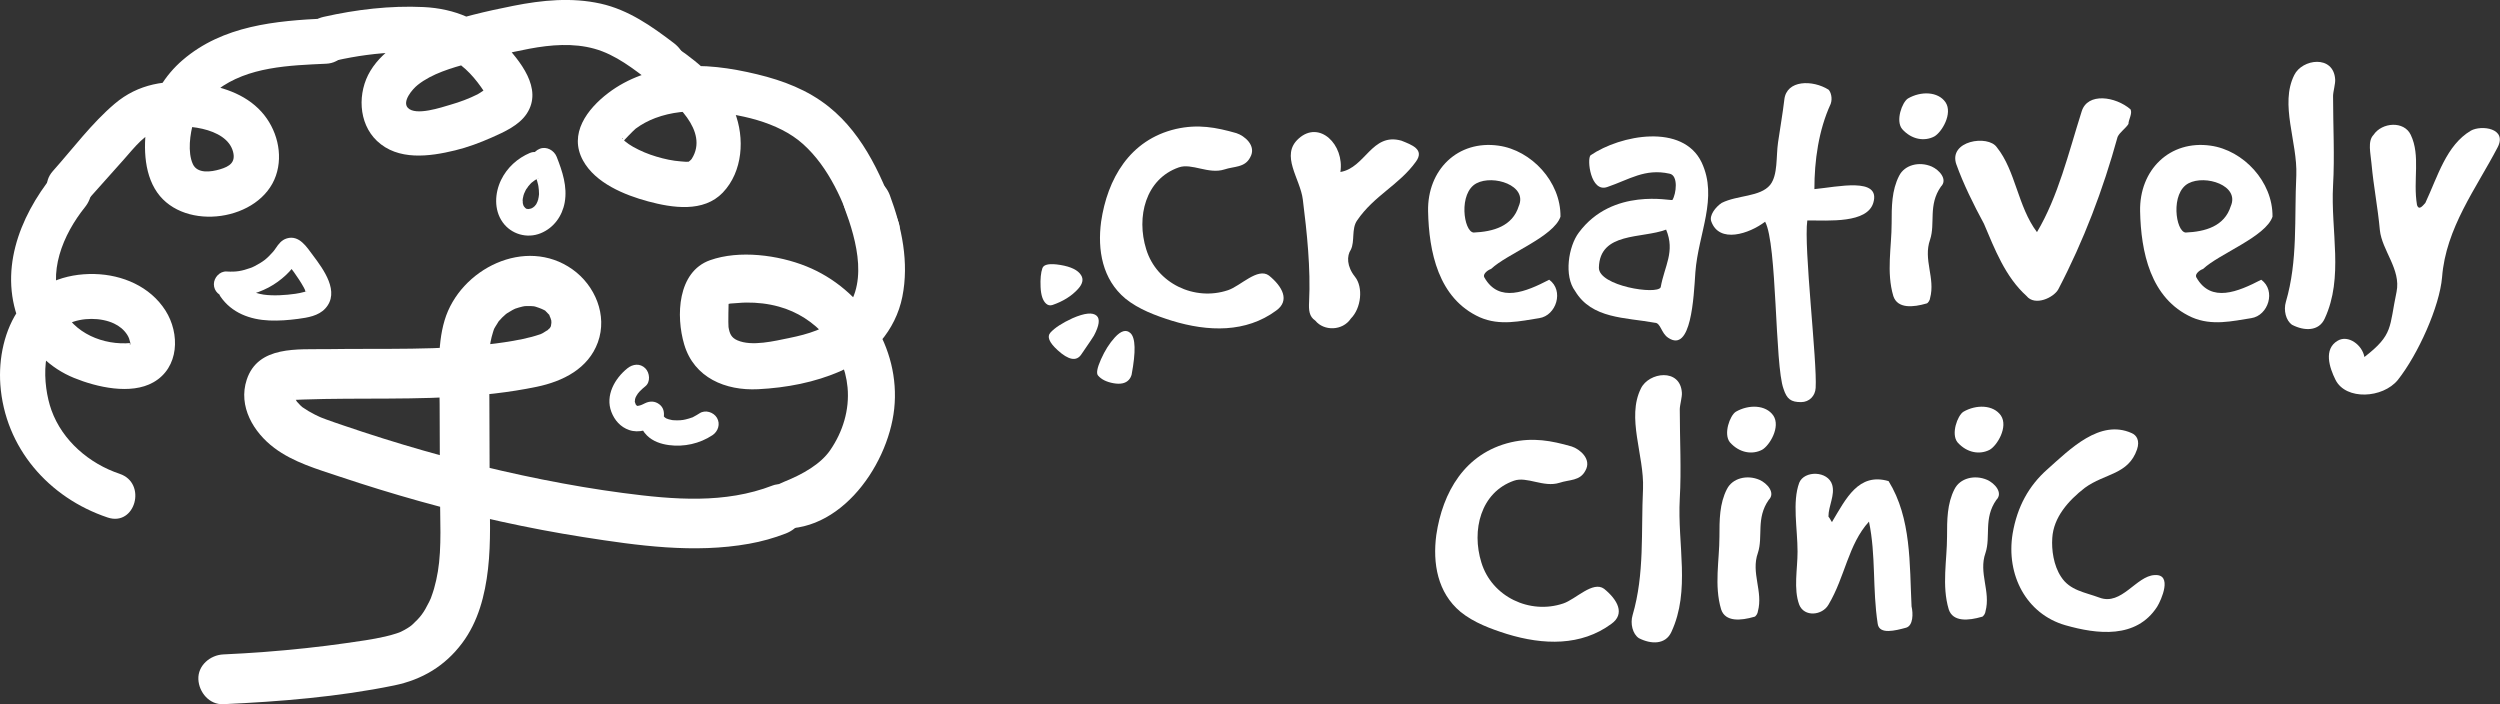 <?xml version="1.0" encoding="UTF-8"?>
<svg xmlns="http://www.w3.org/2000/svg" width="355" height="100" viewBox="0 0 355 100" fill="none">
  <rect x="0" y="0" width="355" height="100" fill="#333333" stroke="none"/>
  <g clip-path="url(#clip0_1303_137)">
    <path d="M16.997 67.283C12.686 65.841 8.867 62.588 7.304 58.244C6.03 54.698 5.611 47.926 9.767 45.95C11.626 45.066 14.351 45.062 16.207 45.947C16.97 46.31 17.599 46.822 18.059 47.53C18.302 47.907 18.389 48.21 18.49 48.627C18.637 49.238 18.186 48.745 18.593 48.706C14.71 49.075 10.433 47.328 8.794 43.649C6.624 38.781 8.954 33.294 12.065 29.417C13.151 28.064 13.387 26.191 12.065 24.868C10.941 23.744 8.609 23.506 7.516 24.868C2.663 30.92 -0.325 38.742 2.958 46.268C4.446 49.675 7.098 52.278 10.541 53.677C13.739 54.977 18.574 56.101 21.771 54.293C25.462 52.209 25.576 47.363 23.494 44.091C21.322 40.68 17.382 39.01 13.442 38.912C9.247 38.809 5.318 40.304 2.816 43.75C0.616 46.785 -0.218 50.925 0.048 54.616C0.692 63.572 6.912 70.683 15.287 73.486C19.222 74.804 20.908 68.593 16.997 67.285V67.283Z" fill="white"></path>
    <path d="M12.054 28.845C13.899 26.778 15.743 24.712 17.588 22.643C19.108 20.94 20.646 18.826 22.963 18.234C25.812 17.508 32.16 18.012 33.092 21.542C33.488 23.044 32.618 23.636 31.228 24.047C29.988 24.413 28.034 24.706 27.387 23.305C26.618 21.636 26.977 18.977 27.488 17.297C28.046 15.472 29.353 13.913 30.857 12.768C35.214 9.453 41.094 9.291 46.325 9.048C50.446 8.858 50.471 2.424 46.325 2.615C39.098 2.949 31.661 3.618 25.94 8.524C23.44 10.669 21.556 13.687 20.958 16.944C20.347 20.269 20.306 24.461 22.331 27.343C26.245 32.92 36.966 31.387 39.182 24.935C40.247 21.837 39.294 18.272 37.126 15.873C34.761 13.258 31.272 12.216 27.886 11.795C23.621 11.264 19.632 11.892 16.283 14.735C13.03 17.494 10.342 21.116 7.507 24.293C4.758 27.373 9.291 31.936 12.056 28.841L12.054 28.845Z" fill="white"></path>
    <path d="M47.646 8.602C50.593 7.938 53.558 7.533 56.58 7.431C59.06 7.347 61.837 7.18 64.097 8.382C66.052 9.421 67.569 11.207 68.767 13.034C68.84 13.146 69.287 13.886 69.3 13.884C69.362 13.631 69.424 13.377 69.486 13.121C69.852 12.397 69.845 12.185 69.468 12.484C69.058 12.503 68.227 13.187 67.814 13.394C66.585 14.011 65.301 14.488 63.98 14.868C62.702 15.237 59.044 16.502 57.919 15.316C57.075 14.426 58.528 12.688 59.318 12.059C61.367 10.429 64.147 9.648 66.622 8.959C69.442 8.174 72.306 7.457 75.182 6.917C78.207 6.351 81.418 6.086 84.418 6.924C87.44 7.768 89.984 9.799 92.44 11.672C93.821 12.727 96.039 11.887 96.84 10.518C97.807 8.863 97.072 7.175 95.686 6.118C92.525 3.709 89.237 1.394 85.288 0.515C81.174 -0.399 76.982 0.014 72.89 0.827C69.104 1.578 65.221 2.472 61.596 3.805C58.153 5.071 54.567 6.811 52.594 10.065C50.755 13.101 50.852 17.464 53.523 20.005C56.507 22.842 60.974 22.244 64.628 21.352C66.416 20.916 68.135 20.274 69.816 19.531C71.588 18.746 73.694 17.812 74.799 16.139C77.155 12.571 73.806 8.593 71.398 6.031C68.362 2.802 64.552 1.216 60.156 1.003C55.401 0.774 50.57 1.353 45.938 2.397C41.902 3.306 43.61 9.508 47.648 8.599L47.646 8.602Z" fill="white"></path>
    <path d="M92.912 12.354C95.721 14.275 100.717 18.6 98.237 22.538C98.031 22.865 97.534 23.046 98.033 22.92C97.612 23.028 97.12 22.952 96.691 22.92C95.504 22.837 94.341 22.577 93.203 22.238C92.044 21.892 90.957 21.443 89.903 20.85C89.468 20.605 89.102 20.354 88.72 20.038C88.701 20.022 88.328 19.625 88.365 19.616C88.607 19.552 88.333 20.124 88.413 20.152C88.39 20.143 90.023 18.448 90.269 18.266C91.105 17.643 92.078 17.127 93.052 16.761C95.346 15.9 97.749 15.699 100.181 15.836C104.799 16.097 110.509 17.279 114.042 20.465C117.776 23.831 119.756 28.667 121.404 33.305C121.986 34.94 123.598 36.036 125.36 35.551C126.943 35.116 128.19 33.239 127.606 31.595C125.47 25.589 122.808 19.248 117.691 15.158C114.698 12.764 111.202 11.441 107.503 10.548C103.777 9.648 99.865 9.075 96.034 9.527C92.545 9.939 89.184 11.065 86.366 13.21C83.394 15.472 80.704 19 82.794 22.801C84.555 26.004 88.678 27.694 92.026 28.596C95.476 29.525 99.902 30.21 102.638 27.348C105.493 24.36 105.774 19.596 104.322 15.898C102.764 11.937 99.595 9.153 96.161 6.806C94.727 5.825 92.594 6.536 91.762 7.96C90.831 9.55 91.478 11.377 92.916 12.359L92.912 12.354Z" fill="white"></path>
    <path d="M119.902 29.484C121.665 34.194 123.525 40.865 119.316 44.86C117.386 46.692 114.667 47.466 112.123 47.985C110.003 48.416 106.768 49.233 104.702 48.324C103.833 47.942 103.599 47.365 103.448 46.442C103.393 46.108 103.45 42.715 103.485 42.726C103.51 42.735 103.079 43.315 103.063 43.242C103.063 43.246 103.627 43.106 103.693 43.104C104.442 43.075 105.186 42.971 105.939 42.964C107.533 42.948 109.071 43.12 110.609 43.544C115.85 44.986 119.85 49.547 120.354 55.018C120.647 58.196 119.687 61.303 117.895 63.916C116.521 65.921 113.966 67.35 111.406 68.384C109.804 69.03 107.168 70.621 106.669 72.439C106.213 74.101 107.269 74.433 109.044 74.806C118.591 76.81 126.082 66.463 126.979 58.043C127.904 49.35 122.49 41.037 114.501 37.818C110.516 36.213 104.975 35.473 100.824 36.95C96.199 38.594 95.959 44.879 97.159 48.92C98.564 53.65 103.025 55.501 107.651 55.268C111.649 55.067 115.726 54.307 119.394 52.679C123.778 50.733 127.178 46.907 128.131 42.145C129.106 37.277 128.067 32.291 126.352 27.709C125.72 26.018 124.09 24.862 122.238 25.372C120.614 25.818 119.266 27.787 119.902 29.486V29.484Z" fill="white"></path>
    <path d="M109.701 68.945C102.944 71.555 95.707 70.962 88.44 70.001C80.942 69.01 73.085 67.405 65.605 65.472C61.836 64.497 58.094 63.421 54.38 62.255C52.452 61.649 50.531 61.019 48.619 60.364C47.85 60.101 47.078 59.842 46.316 59.559C46.112 59.483 45.909 59.403 45.705 59.327C45.678 59.316 45.176 59.108 45.515 59.254C45.856 59.4 45.353 59.179 45.329 59.167C45.13 59.071 44.927 58.98 44.73 58.881C44.096 58.563 43.487 58.206 42.909 57.8C42.577 57.567 42.95 57.828 42.996 57.869C42.879 57.766 42.758 57.667 42.648 57.558C42.486 57.399 41.914 56.72 42.291 57.246C42.211 57.134 41.739 56.298 41.881 56.617C42.023 56.933 41.758 56.17 41.728 56.015C41.646 55.596 41.765 56.109 41.762 56.149C41.788 55.886 41.882 55.843 41.762 55.964C41.684 56.044 41.636 56.326 41.527 56.456C41.415 56.589 41.254 56.646 41.131 56.761C41.11 56.781 40.87 56.855 40.869 56.832C40.869 56.827 41.447 56.8 41.474 56.798C42.001 56.772 42.531 56.752 43.058 56.733C44.04 56.697 45.022 56.674 46.003 56.656C48.047 56.619 50.089 56.614 52.132 56.608C60.179 56.589 68.307 56.569 76.222 54.923C79.914 54.157 83.536 52.361 84.898 48.608C86.29 44.769 84.503 40.533 81.293 38.252C74.621 33.509 65.316 38.195 63.137 45.471C62.002 49.26 62.414 53.503 62.428 57.406C62.443 61.555 62.457 65.703 62.471 69.852C62.484 73.52 62.745 77.774 62.18 81.142C62.041 81.973 61.864 82.797 61.63 83.607C61.512 84.012 61.372 84.409 61.23 84.807C61.095 85.187 61.216 84.88 61.248 84.803C61.156 85.025 61.049 85.246 60.942 85.46C60.152 87.058 59.701 87.637 58.506 88.742C58.45 88.793 57.986 89.139 58.386 88.852C58.24 88.956 58.091 89.054 57.94 89.15C57.617 89.354 57.283 89.544 56.935 89.707C56.761 89.789 56.655 89.828 56.269 89.956C55.751 90.126 55.225 90.267 54.693 90.389C52.866 90.81 50.994 91.057 49.141 91.323C45.433 91.858 41.465 92.277 37.618 92.57C35.647 92.721 33.674 92.838 31.702 92.928C29.859 93.013 28.08 94.492 28.168 96.461C28.25 98.303 29.724 100.087 31.702 99.995C39.777 99.622 48.042 98.961 55.971 97.331C59.946 96.515 63.194 94.569 65.626 91.321C67.915 88.267 68.872 84.521 69.298 80.791C69.738 76.94 69.546 73.012 69.532 69.144C69.518 64.994 69.504 60.847 69.49 56.697C69.483 54.659 69.429 52.615 69.495 50.579C69.52 49.805 69.557 49.078 69.655 48.569C69.747 48.088 69.863 47.612 70.013 47.147C70.077 46.95 70.138 46.742 70.223 46.554C70.083 46.863 70.28 46.484 70.333 46.398C70.448 46.213 70.907 45.49 70.809 45.618C70.688 45.774 71.196 45.199 71.319 45.078C71.443 44.956 72.018 44.453 71.864 44.572C71.592 44.778 72.048 44.455 72.059 44.448C72.306 44.304 72.542 44.148 72.794 44.013C72.945 43.933 73.096 43.853 73.252 43.784C73.183 43.816 72.815 43.947 73.199 43.819C73.524 43.711 73.847 43.61 74.181 43.535C74.346 43.498 74.514 43.459 74.683 43.436C74.088 43.521 74.692 43.456 74.797 43.457C74.976 43.463 75.155 43.452 75.335 43.457C75.402 43.459 76.07 43.526 75.759 43.477C76.052 43.523 76.959 43.86 77.133 43.963C77.62 44.253 77.151 43.853 77.554 44.255C77.678 44.379 77.804 44.499 77.92 44.633C78.183 44.936 77.78 44.153 78.055 44.887C78.28 45.489 78.041 44.679 78.215 45.302C78.396 45.952 78.232 45.034 78.293 45.7C78.294 45.728 78.312 46.296 78.321 45.9C78.33 45.487 78.263 46.145 78.238 46.252C78.154 46.623 78.259 46.273 78.298 46.19C78.204 46.389 78.083 46.591 77.954 46.769C78.275 46.332 77.755 46.909 77.616 47.024C78.078 46.637 77.247 47.211 77.085 47.296C76.936 47.374 76.784 47.452 76.629 47.518C76.702 47.486 77.059 47.353 76.675 47.479C76.29 47.605 75.906 47.731 75.516 47.834C73.877 48.269 71.963 48.571 70.433 48.768C62.489 49.796 54.442 49.451 46.456 49.578C42.309 49.643 36.643 49.034 35.034 53.919C33.788 57.706 36.004 61.399 38.956 63.613C41.662 65.644 45.059 66.619 48.228 67.679C51.99 68.938 55.783 70.108 59.604 71.175C67.242 73.309 74.997 75.038 82.833 76.267C90.597 77.485 98.565 78.611 106.381 77.211C108.158 76.894 109.893 76.407 111.578 75.757C113.357 75.07 114.588 73.382 114.046 71.411C113.579 69.71 111.489 68.252 109.7 68.943L109.701 68.945Z" fill="white"></path>
    <path d="M75.265 21.709C73.485 22.464 72.011 23.792 71.16 25.542C70.248 27.417 70.124 29.786 71.368 31.547C72.583 33.266 74.838 33.914 76.787 33.117C78.632 32.362 79.837 30.693 80.187 28.753C80.59 26.51 79.862 24.335 79.051 22.272C78.69 21.354 77.607 20.734 76.641 21.127C75.72 21.501 75.109 22.552 75.496 23.536C75.78 24.257 76.064 24.978 76.279 25.722C76.336 25.919 76.382 26.116 76.434 26.315C76.501 26.574 76.373 25.953 76.412 26.219C76.425 26.308 76.444 26.398 76.459 26.487C76.51 26.83 76.54 27.174 76.54 27.522C76.54 27.593 76.537 27.666 76.537 27.737C76.533 27.977 76.576 27.334 76.544 27.572C76.526 27.714 76.512 27.856 76.489 27.998C76.462 28.156 76.425 28.312 76.388 28.468C76.35 28.621 76.26 28.657 76.444 28.316C76.403 28.39 76.384 28.485 76.35 28.564C76.297 28.696 76.237 28.824 76.171 28.948C76.132 29.021 76.066 29.101 76.04 29.177C76.054 29.136 76.313 28.811 76.121 29.033C76.032 29.138 75.949 29.244 75.857 29.347C75.743 29.475 75.672 29.415 76.002 29.223C75.919 29.271 75.846 29.353 75.768 29.41C75.741 29.429 75.429 29.612 75.431 29.623C75.425 29.596 75.905 29.415 75.613 29.525C75.551 29.548 75.491 29.576 75.429 29.599C75.305 29.646 75.177 29.674 75.051 29.715C75.622 29.527 75.18 29.683 74.965 29.692C74.941 29.692 74.772 29.692 74.772 29.692C74.782 29.654 75.265 29.765 74.971 29.695C74.774 29.649 74.493 29.509 74.96 29.729C74.88 29.692 74.672 29.56 74.594 29.562C74.763 29.559 74.91 29.793 74.729 29.646C74.644 29.576 74.564 29.509 74.482 29.434C74.303 29.275 74.569 29.393 74.593 29.557C74.589 29.527 74.47 29.397 74.461 29.383C74.418 29.323 74.383 29.26 74.342 29.2C74.149 28.921 74.427 29.365 74.42 29.36C74.347 29.317 74.287 29.029 74.262 28.951C74.248 28.907 74.232 28.786 74.206 28.742C74.266 29.044 74.28 29.092 74.246 28.886C74.241 28.847 74.237 28.808 74.232 28.768C74.227 28.712 74.241 28.311 74.214 28.294C74.273 28.33 74.172 28.703 74.209 28.426C74.22 28.346 74.229 28.268 74.241 28.19C74.269 28.012 74.308 27.836 74.356 27.664C74.379 27.579 74.392 27.346 74.369 27.607C74.346 27.875 74.376 27.6 74.411 27.517C74.481 27.346 74.559 27.178 74.644 27.014C74.678 26.949 74.713 26.885 74.751 26.821C74.777 26.773 74.806 26.725 74.836 26.679C74.91 26.558 74.873 26.615 74.724 26.851C74.834 26.776 74.935 26.556 75.02 26.451C75.125 26.322 75.235 26.198 75.349 26.077C75.413 26.009 75.48 25.947 75.544 25.882C75.707 25.716 75.212 26.16 75.471 25.953C75.615 25.837 75.759 25.722 75.912 25.617C76.064 25.512 76.222 25.42 76.382 25.324C76.547 25.226 76.551 25.337 76.228 25.402C76.327 25.383 76.439 25.306 76.531 25.267C77.439 24.882 78.076 23.841 77.677 22.858C77.309 21.956 76.24 21.301 75.267 21.713L75.265 21.709Z" fill="white"></path>
    <path d="M89.091 52.301C87.293 53.743 85.927 56.161 86.813 58.487C87.268 59.68 88.111 60.642 89.342 61.065C90.746 61.548 92.166 60.989 93.424 60.373C92.539 59.693 91.657 59.014 90.773 58.334C90.588 59.668 90.895 60.871 91.868 61.839C92.703 62.668 93.85 63.052 94.988 63.204C97.133 63.492 99.352 62.998 101.161 61.802C101.973 61.266 102.321 60.207 101.809 59.334C101.337 58.528 100.156 58.146 99.341 58.686C99.068 58.867 98.787 59.023 98.498 59.178C98.04 59.423 98.7 59.13 98.21 59.304C98.088 59.346 97.965 59.391 97.839 59.428C97.528 59.524 97.211 59.6 96.889 59.653C97.161 59.609 96.591 59.676 96.593 59.676C96.43 59.685 96.268 59.689 96.105 59.689C95.941 59.689 95.78 59.676 95.616 59.669C95.551 59.664 95.487 59.657 95.421 59.652C95.547 59.669 95.547 59.668 95.421 59.646C95.263 59.616 95.105 59.582 94.949 59.538C94.899 59.524 94.507 59.371 94.624 59.428C94.723 59.476 94.341 59.242 94.338 59.24C94.537 59.405 94.217 59.041 94.329 59.201C94.425 59.339 94.13 58.988 94.315 59.195C94.187 59.051 94.292 59.005 94.251 59.293C94.352 58.556 94.244 57.874 93.605 57.397C92.994 56.94 92.277 56.925 91.6 57.257C91.245 57.431 91.073 57.533 90.656 57.626C90.869 57.578 90.409 57.647 90.556 57.654C90.656 57.658 90.347 57.605 90.299 57.585C90.666 57.73 90.208 57.414 90.466 57.663C90.391 57.592 90.174 57.273 90.357 57.572C90.332 57.533 90.13 57.168 90.233 57.383C90.332 57.592 90.171 57.114 90.151 57.084C90.071 56.96 90.128 57.324 90.144 57.026C90.148 56.956 90.213 56.518 90.137 56.864C90.176 56.687 90.221 56.509 90.288 56.34C90.196 56.568 90.334 56.276 90.379 56.197C90.455 56.063 90.535 55.934 90.625 55.811C90.466 56.03 90.814 55.605 90.814 55.603C91.067 55.332 91.348 55.087 91.637 54.854C92.399 54.243 92.273 52.938 91.637 52.303C90.885 51.55 89.849 51.692 89.086 52.303L89.091 52.301Z" fill="white"></path>
    <path d="M32.172 42.161C34.244 42.287 36.322 41.783 38.152 40.817C39.042 40.347 39.88 39.734 40.615 39.047C40.941 38.742 41.241 38.415 41.522 38.069C41.739 37.8 41.95 37.527 42.147 37.245C42.22 37.14 42.291 37.033 42.36 36.927C42.225 37.103 42.047 37.229 41.827 37.303H40.869C40.481 37.003 40.368 36.938 40.531 37.108C40.602 37.186 40.672 37.266 40.737 37.348C40.863 37.499 40.987 37.651 41.11 37.804C41.332 38.085 41.545 38.372 41.753 38.663C42.245 39.354 42.722 40.066 43.131 40.808C43.155 40.853 43.338 41.227 43.294 41.121C43.249 41.016 43.383 41.407 43.399 41.456C43.443 41.66 43.454 41.703 43.431 41.586C43.413 41.471 43.408 41.511 43.418 41.708C43.438 41.621 43.48 41.504 43.491 41.422C43.518 41.238 43.686 41.352 43.448 41.394C43.741 41.343 43.228 41.449 43.205 41.455C42.795 41.57 42.372 41.655 41.95 41.717C40.583 41.916 38.814 42.032 37.453 41.838C37.099 41.788 36.744 41.703 36.403 41.6C36.22 41.545 36.036 41.486 35.862 41.412C36.098 41.513 35.592 41.266 35.599 41.272C35.459 41.195 35.324 41.114 35.191 41.028C35.13 40.989 34.851 40.773 35.024 40.916C34.878 40.794 34.748 40.659 34.614 40.528C34.384 40.304 34.624 40.584 34.427 40.299C33.875 39.498 32.843 39.134 31.959 39.651C31.165 40.116 30.757 41.312 31.311 42.118C32.909 44.439 35.51 45.391 38.244 45.508C39.603 45.565 40.98 45.46 42.325 45.281C43.676 45.101 45.222 44.864 46.191 43.805C48.331 41.472 45.925 38.236 44.452 36.274C43.564 35.091 42.493 33.326 40.73 33.853C39.979 34.077 39.556 34.651 39.139 35.267C39.068 35.372 38.995 35.478 38.921 35.579C39.068 35.382 38.825 35.697 38.788 35.737C38.601 35.956 38.406 36.165 38.202 36.364C37.692 36.859 37.477 37.021 36.913 37.371C36.669 37.522 36.417 37.662 36.162 37.79C36.048 37.847 35.933 37.902 35.817 37.955C35.704 38.007 35.702 38.008 35.808 37.96C35.75 37.983 35.689 38.007 35.631 38.029C34.315 38.493 33.543 38.637 32.174 38.553C31.201 38.495 30.37 39.425 30.37 40.357C30.37 41.383 31.197 42.102 32.174 42.161H32.172Z" fill="white"></path>
    <path d="M155.921 53.325C155.653 53.02 155.793 52.25 156.342 51.016C156.891 49.782 157.544 48.75 158.302 47.919C159.181 46.955 159.92 46.747 160.516 47.294C161.246 47.962 161.305 49.931 160.689 53.205C160.607 53.496 160.474 53.739 160.293 53.938C159.838 54.435 159.114 54.597 158.119 54.419C157.125 54.242 156.392 53.878 155.921 53.325Z" fill="white"></path>
    <path d="M149.153 47.237C149.789 46.539 150.842 45.856 152.306 45.185C154.023 44.439 155.163 44.324 155.728 44.839C156.225 45.293 156.094 46.238 155.332 47.672C155.245 47.836 154.648 48.722 153.544 50.33C152.859 51.348 151.736 51.145 150.176 49.719C148.981 48.627 148.642 47.8 149.157 47.236L149.153 47.237Z" fill="white"></path>
    <path d="M148.022 38.076C148.219 37.525 149.073 37.376 150.579 37.625C152.086 37.875 153.063 38.354 153.508 39.066C153.887 39.654 153.739 40.313 153.073 41.043C152.164 42.039 150.959 42.793 149.453 43.308C149.109 43.42 148.803 43.354 148.537 43.111C148.072 42.687 147.814 41.902 147.763 40.76C147.711 39.617 147.797 38.722 148.022 38.076Z" fill="white"></path>
    <path d="M166.972 18.314C170.115 17.602 172.664 18.076 175.571 18.907C176.698 19.264 178.477 20.686 177.527 22.346C176.757 23.829 175.274 23.591 173.85 24.067C171.597 24.779 169.225 23.119 167.386 23.77C162.642 25.431 161.337 30.828 162.761 35.393C164.243 40.256 169.641 42.806 174.385 41.204C176.164 40.611 178.595 37.943 180.196 39.129C182.094 40.67 183.22 42.687 181.205 44.111C176.934 47.253 171.597 47.136 166.379 45.535C164.126 44.823 161.693 43.933 159.797 42.392C156.536 39.665 155.824 35.512 156.358 31.48C157.248 25.431 160.39 19.855 166.974 18.314H166.972Z" fill="white"></path>
    <path d="M184.406 19.678C187.371 17.009 190.929 20.567 190.336 24.422C193.894 23.829 194.784 18.788 198.995 19.974C200.478 20.567 202.315 21.219 201.071 22.939C198.699 26.26 195.14 27.742 192.71 31.302C191.879 32.488 192.413 34.267 191.82 35.453C191.227 36.343 191.227 37.825 192.413 39.308C193.599 40.791 193.303 43.756 191.82 45.238C190.634 47.017 187.966 47.017 186.78 45.535C185.89 44.942 185.831 44.052 185.89 42.866C186.128 38.122 185.594 33.081 185.001 28.337C184.645 25.372 181.739 22.052 184.408 19.678H184.406Z" fill="white"></path>
    <path d="M212.812 20.686C217.437 21.338 221.649 25.786 221.588 30.768C220.64 33.614 213.998 36.046 211.743 38.18C211.505 38.239 210.438 38.832 210.795 39.425C212.871 43.042 216.667 41.442 219.987 39.722C222.121 41.263 220.995 44.821 218.563 45.178C215.894 45.593 212.988 46.305 210.142 45.059C204.212 42.39 202.907 35.689 202.788 29.995C202.669 24.124 206.997 19.854 212.81 20.685L212.812 20.686ZM215.658 29.285C216.963 26.32 212.042 24.779 209.669 26.024C207.059 27.387 207.832 32.902 209.254 33.021C212.042 32.902 214.769 32.131 215.658 29.285Z" fill="white"></path>
    <path d="M234.99 45.831C230.78 45.061 226.036 45.297 223.662 41.323C222.061 39.189 222.714 34.977 224.197 33.021C228.999 26.556 237.362 28.573 237.481 28.396C238.015 27.565 238.37 24.896 237.065 24.66C233.566 23.889 231.373 25.491 228.229 26.558C225.857 27.389 225.322 22.584 225.857 22.052C230.127 19.145 238.963 17.485 241.632 23.06C244.004 28.101 241.158 33.142 240.743 38.656C240.505 42.273 240.15 50.162 236.888 47.967C235.879 47.316 235.821 45.833 234.99 45.833V45.831ZM236.591 32.605C233.152 33.91 227.162 32.902 227.043 38.001C226.984 40.611 235.345 41.914 235.819 40.789C236.353 37.765 237.895 35.748 236.59 32.605H236.591Z" fill="white"></path>
    <path d="M253.373 14.163C253.67 11.317 257.406 11.317 259.661 12.739C259.957 13.036 260.254 13.925 259.957 14.756C258.237 18.492 257.644 22.822 257.644 26.855C260.847 26.558 267.132 25.076 266.006 28.811C265.117 31.718 259.779 31.302 256.637 31.302C256.102 35.038 258.061 51.346 257.823 55.083C257.764 56.211 256.933 57.1 255.747 57.1C254.323 57.1 253.73 56.685 253.256 55.202C252.012 51.822 252.367 34.624 250.646 31.482C248.393 33.202 244.123 34.624 242.996 31.423C242.699 30.592 243.589 29.406 244.478 28.813C246.731 27.685 249.934 27.982 251.356 26.263C252.484 24.839 252.187 22.231 252.484 20.214C252.78 18.139 253.136 16.182 253.373 14.165V14.163Z" fill="white"></path>
    <path d="M269.682 24.956C270.452 23.415 272.528 22.881 274.307 23.651C275.374 24.126 276.62 25.489 275.612 26.498C273.774 29.108 274.841 31.716 274.071 34.029C273.062 36.876 274.841 39.486 274.071 42.332C274.071 42.569 273.774 43.102 273.536 43.102C271.698 43.637 269.444 43.873 268.851 42.035C267.842 38.654 268.613 35.038 268.613 31.716C268.613 29.344 268.613 27.03 269.68 24.955L269.682 24.956ZM270.926 13.986C272.764 12.919 275.196 12.977 276.263 14.52C277.33 16.122 275.729 18.79 274.662 19.383C273.298 20.095 271.459 19.857 270.095 18.316C269.147 17.13 270.095 14.52 270.926 13.987V13.986Z" fill="white"></path>
    <path d="M277.804 23.355C276.618 19.974 282.312 19.085 283.557 20.924C286.226 24.244 286.522 29.346 289.251 32.962C292.275 27.863 293.699 21.814 295.597 15.823C296.428 13.096 300.399 13.689 302.535 15.527C302.832 16.12 302.239 17.009 302.239 17.602C301.884 18.195 300.994 18.788 300.698 19.44C298.622 26.972 295.895 34.147 292.277 41.085C291.625 42.271 288.956 43.516 287.77 42.033C284.745 39.306 283.262 35.391 281.721 31.774C280.239 29.047 278.756 26.022 277.808 23.353L277.804 23.355Z" fill="white"></path>
    <path d="M313.92 20.686C318.545 21.338 322.757 25.786 322.696 30.768C321.748 33.614 315.106 36.046 312.851 38.18C312.613 38.239 311.546 38.832 311.903 39.425C313.979 43.042 317.775 41.442 321.095 39.722C323.229 41.263 322.103 44.821 319.671 45.178C317.002 45.593 314.096 46.305 311.25 45.059C305.319 42.39 304.014 35.689 303.895 29.995C303.777 24.124 308.105 19.854 313.918 20.685L313.92 20.686ZM316.766 29.285C318.071 26.32 313.149 24.779 310.777 26.024C308.167 27.387 308.938 32.902 310.362 33.021C313.149 32.902 315.877 32.131 316.766 29.285Z" fill="white"></path>
    <path d="M325.78 10.664C326.908 8.35 331.355 7.757 331.592 11.257C331.65 11.85 331.295 13.036 331.295 13.629C331.295 17.78 331.533 22.227 331.295 26.32C330.94 32.843 332.836 39.367 330.109 45.238C329.278 47.076 327.203 47.017 325.484 46.128C324.594 45.535 324.239 44.052 324.594 42.866C326.315 36.994 325.78 31.064 326.077 24.898C326.254 20.154 323.705 14.817 325.78 10.665V10.664Z" fill="white"></path>
    <path d="M337.046 19.145C338.232 17.366 341.375 17.128 342.325 19.145C343.748 22.11 342.621 25.61 343.214 29.108C343.511 29.997 344.104 29.108 344.4 28.811C346.179 25.015 347.365 20.628 350.865 18.552C352.347 17.721 356.083 18.197 354.661 20.924C351.635 26.735 347.307 32.369 346.774 39.368C346.419 43.519 343.393 50.281 340.489 53.958C338.354 56.568 333.135 56.864 331.652 53.958C330.762 52.178 329.931 49.569 331.948 48.383C333.431 47.493 335.448 48.975 335.745 50.696C339.896 47.493 339.244 46.486 340.311 41.444C340.963 38.241 338.236 35.572 337.939 32.667C337.643 29.406 337.05 26.499 336.753 23.238C336.634 21.814 336.16 20.035 337.049 19.145H337.046Z" fill="white"></path>
    <path d="M214.57 62.803C217.712 62.091 220.264 62.565 223.169 63.396C224.296 63.753 226.075 65.175 225.125 66.835C224.355 68.318 222.872 68.08 221.448 68.556C219.195 69.268 216.823 67.608 214.983 68.259C210.239 69.919 208.934 75.317 210.358 79.882C211.841 84.745 217.238 87.294 221.981 85.693C223.76 85.1 226.192 82.431 227.792 83.617C229.69 85.159 230.816 87.175 228.8 88.6C224.53 91.742 219.193 91.625 213.975 90.023C211.722 89.311 209.289 88.422 207.393 86.881C204.132 84.154 203.42 80.001 203.954 75.969C204.844 69.919 207.986 64.344 214.57 62.803Z" fill="white"></path>
    <path d="M233.014 55.153C234.141 52.839 238.589 52.246 238.825 55.746C238.884 56.339 238.528 57.525 238.528 58.118C238.528 62.269 238.766 66.716 238.528 70.809C238.173 77.332 240.07 83.855 237.342 89.727C236.512 91.565 234.436 91.506 232.717 90.617C231.828 90.023 231.473 88.541 231.828 87.355C233.548 81.483 233.014 75.553 233.31 69.387C233.488 64.643 230.938 59.305 233.014 55.154V55.153Z" fill="white"></path>
    <path d="M245.229 69.445C246 67.904 248.075 67.37 249.854 68.14C250.922 68.614 252.168 69.978 251.159 70.987C249.322 73.597 250.389 76.205 249.618 78.518C248.61 81.364 250.389 83.974 249.618 86.82C249.618 87.058 249.322 87.591 249.084 87.591C247.246 88.125 244.991 88.362 244.398 86.524C243.39 83.143 244.16 79.527 244.16 76.205C244.16 73.833 244.16 71.519 245.227 69.444L245.229 69.445ZM246.476 58.474C248.313 57.407 250.746 57.466 251.813 59.009C252.88 60.61 251.278 63.279 250.211 63.872C248.848 64.584 247.008 64.346 245.645 62.805C244.697 61.619 245.645 59.009 246.476 58.476V58.474Z" fill="white"></path>
    <path d="M255.488 68.556C256.2 66.777 259.581 66.835 260.174 68.852C260.589 70.335 259.639 71.817 259.639 73.359C259.877 73.597 260.174 74.367 260.174 74.071C262.13 70.809 263.909 67.073 268.179 68.318C271.441 73.597 271.145 80.12 271.441 86.109C271.679 87.117 271.679 88.836 270.67 89.132C269.129 89.548 266.874 90.141 266.638 88.598C265.868 83.616 266.4 78.871 265.394 74.069C262.429 77.33 262.013 81.897 259.641 85.871C258.751 87.412 256.202 87.65 255.49 85.871C254.659 83.618 255.252 80.83 255.252 78.339C255.252 75.077 254.481 71.281 255.49 68.554L255.488 68.556Z" fill="white"></path>
    <path d="M277.549 69.445C278.319 67.904 280.395 67.37 282.174 68.14C283.241 68.614 284.487 69.978 283.479 70.987C281.641 73.597 282.708 76.205 281.938 78.518C280.929 81.364 282.708 83.974 281.938 86.82C281.938 87.058 281.641 87.591 281.403 87.591C279.566 88.125 277.311 88.362 276.718 86.524C275.709 83.143 276.48 79.527 276.48 76.205C276.48 73.833 276.48 71.519 277.547 69.444L277.549 69.445ZM278.793 58.474C280.631 57.407 283.063 57.466 284.131 59.009C285.198 60.61 283.596 63.279 282.529 63.872C281.165 64.584 279.326 64.346 277.962 62.805C277.014 61.619 277.962 59.009 278.793 58.476V58.474Z" fill="white"></path>
    <path d="M290.712 66.658C293.974 63.751 298.184 59.483 302.692 61.498C303.404 61.795 303.878 62.565 303.462 63.812C302.218 67.428 298.896 67.192 296.05 69.268C293.677 71.105 291.602 73.479 291.424 76.384C291.305 78.044 291.602 80.297 292.669 81.899C293.914 83.855 296.05 84.093 298.125 84.864C301.268 86.05 303.343 81.78 305.953 81.661C308.563 81.483 306.901 85.219 306.308 86.167C303.343 90.734 297.829 90.08 293.262 88.777C287.747 87.175 284.841 81.661 285.791 75.789C286.442 71.935 288.104 68.969 290.712 66.656V66.658Z" fill="white"></path>
  </g>
  <defs>
    <clipPath id="clip0_1303_137">
      <rect width="354.977" height="100" fill="white"></rect>
    </clipPath>
  </defs>
</svg>
